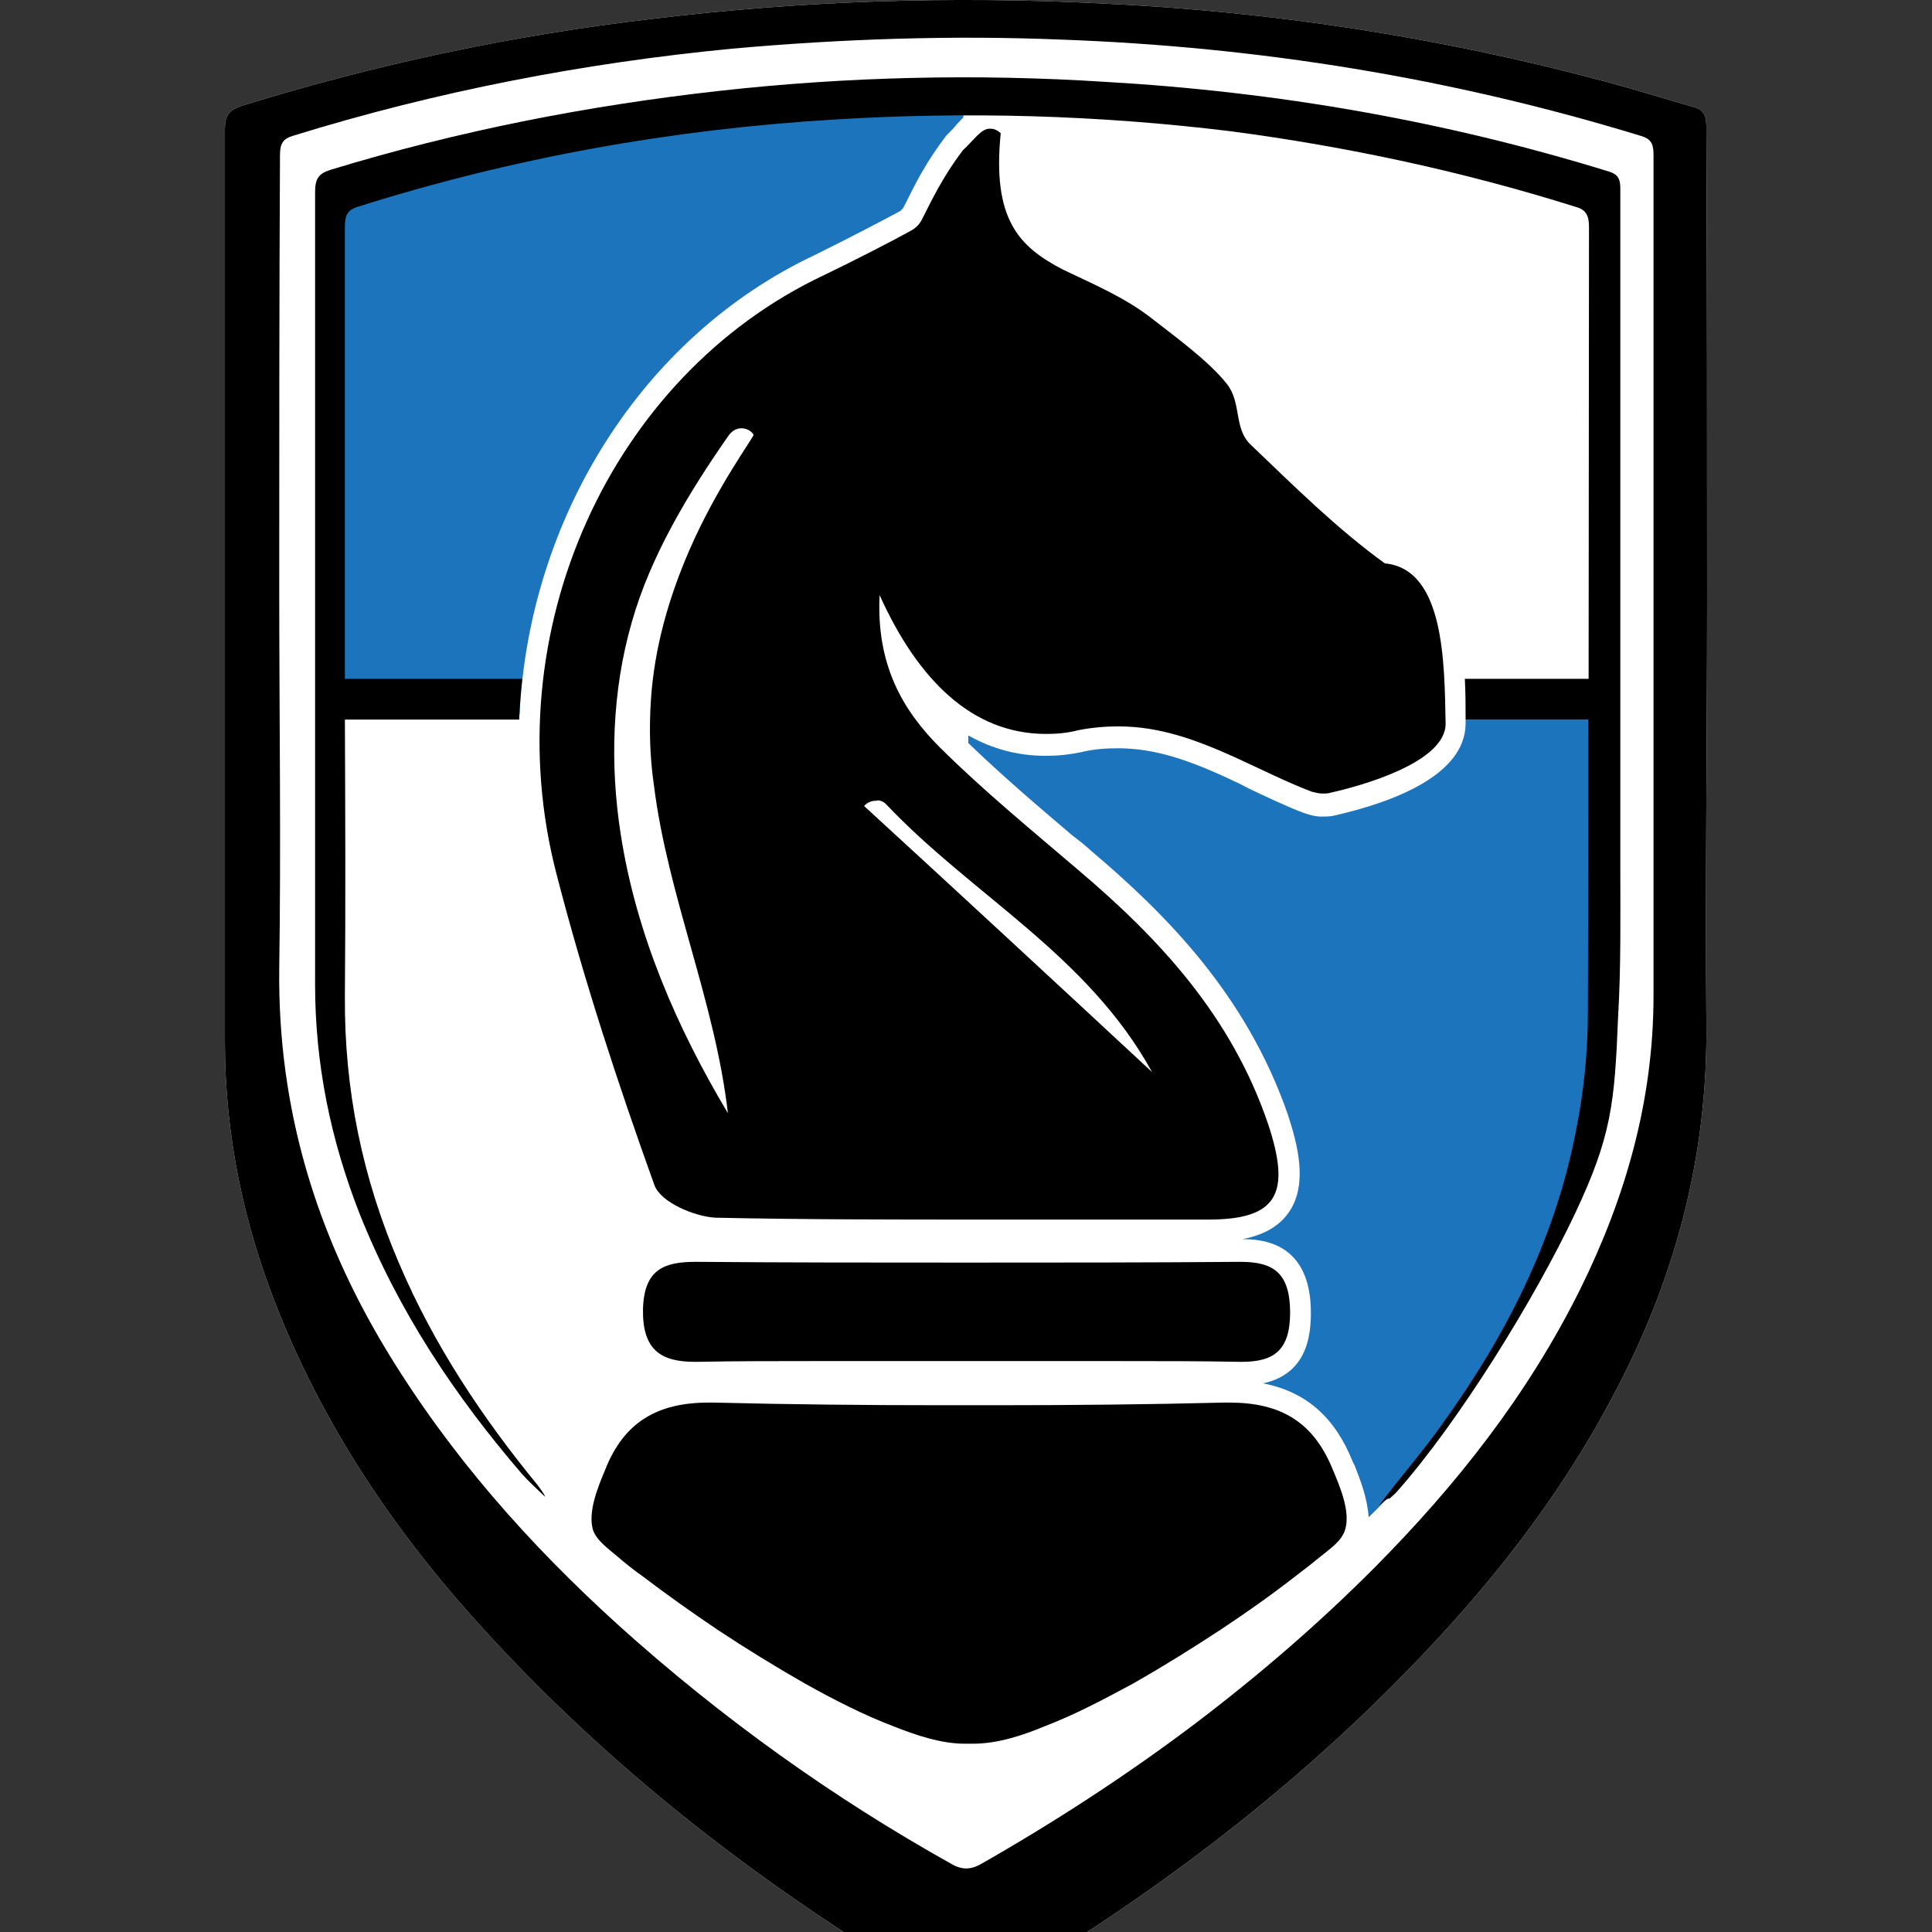 <?xml version="1.0" encoding="UTF-8"?>
<svg data-bbox="59.6 -0.004 392.8 530.629" viewBox="0 0 512 512" xmlns="http://www.w3.org/2000/svg" data-type="color">
    <rect x="0" y="0" width="512" height="512" fill="#333333" stroke="none"/>
    <g>
        <path d="M452.4 159.4c0-42.1 0-84-.2-125.8 0-3.4-.9-4.6-3.6-5.3-7.7-2.2-15.3-4.6-23.2-6.7C381.4 9.8 336.8 3 291.6.9c-39.7-2-79.3-.7-118.7 4.1-36.9 4.3-73.2 12-109 23.1-3.4 1.2-4.3 2.6-4.3 6.3V276c0 25 5 48.6 14.2 71.5 13.3 33.2 33.1 61.4 56.5 86.6 34.7 37.5 74.5 67.6 117.5 92.9 8.1 4.8 8.1 4.8 15.8.2 39.6-23.3 76.6-50.8 109.4-84.5 20.9-21.4 39.6-44.8 54-71.9 16.7-31 25.7-64 25.2-100.1-.3-37.1.2-74.2.2-111.3z" fill="#ffffff" data-color="1"/>
        <path d="M452.4 159.4c0-42.1 0-84-.2-125.8 0-3.4-.9-4.6-3.6-5.3-7.7-2.2-15.3-4.6-23.2-6.7C381.4 9.8 336.8 3 291.6.9c-39.7-2-79.3-.7-118.7 4.1-36.9 4.3-73.2 12-109 23.1-3.4 1.2-4.3 2.6-4.3 6.3V276c0 25 5 48.6 14.2 71.5 13.3 33.2 33.1 61.4 56.5 86.6 34.7 37.5 74.5 67.6 117.5 92.9 8.1 4.8 8.1 4.8 15.8.2 39.6-23.3 76.6-50.8 109.4-84.5 20.9-21.4 39.6-44.8 54-71.9 16.7-31 25.7-64 25.2-100.1-.3-37.1.2-74.2.2-111.3zm-14.2 104.5c0 27.7-7.4 53.4-19.4 77.7-14 28.2-32.9 52-54.3 73.6-15.1 15.2-31.3 29.1-48.2 41.9-18.2 13.7-37.2 26-56.7 37.1-2.7 1.4-5 1.2-7.4-.2-31.5-17.6-61-38.7-88.3-63.3-23.6-21.4-44.6-45-61.5-72.9C83.9 327.2 73.6 294 74 256.9c.5-33.7 0-67.6 0-101.5 0-38 0-76 .2-114.3 0-2.9.7-4.3 3.4-5.1 38.1-11.8 77-19.3 116.4-23.1 29-2.6 58.3-3.6 87.4-2.4 52 1.9 103.1 10.1 153.4 25.5 2.5.7 3.4 1.9 3.4 4.8v223.1z" fill="#000000" data-color="2"/>
        <path d="M424.7 190.7h-36.3v1.2c-.2 13.5-19.1 20.7-35.1 24.3-1.1.2-2 .2-3.2.2-1.6 0-3.2-.5-4.7-1-5-1.9-9.9-4.3-14.6-6.5-1.8-1-3.8-1.9-5.9-2.9-10.1-4.6-18.9-7.7-28.6-7.7-3.2 0-6.3.2-9.7 1-3.2.7-6.3 1-9.5 1-7.3 0-14.1-1.8-20.5-5.4v2c8.9 8.6 18.4 16.7 27.7 24.6 1.6 1.2 3.4 2.6 5 4.1 19.6 16.6 41 38 52 69.8 2.7 8.2 5.2 18.3.5 25.5-2.9 4.5-7.6 6.5-12.5 7.5 5 0 18.1.7 18.1 19.5 0 6.5-1.4 11.1-4.5 14.4-2.4 2.5-5.4 3.7-8.2 4.3 11.4 2.2 19.1 9 23.8 20.8l.5 1c1.5 3.8 3.4 8.7 3.7 13.7 13.8-13.2 22.8-28.8 30.8-41.1 11.5-17.8 27-48.6 30-65.9 4.3-27.6 1.2-104.4 1.2-104.4z" fill="#1c75bc" data-color="3"/>
        <path d="M216.1 67.5c7.9-3.9 18.5-9.4 22.5-11.6l.7-.7.9-1.7c2.5-5.1 5.4-10.8 10.6-17.6l.7-.7c.7-.7 1.4-1.4 2-2.2.6-.6 1.2-1.3 1.8-1.9v-6.3s-121.2-1-164.8 25.5v140.3l47.2-1.3c2.5-51.6 32-100 78.4-121.8z" fill="#1c75bc" data-color="3"/>
        <path d="M328.7 334.4c-.2 0-.2 0 0 0-24.3.2-48.6.2-72.7.2-23.9 0-47.5 0-71.4-.2h-.2c-8.3 0-13.7 1.9-14 12.5-.2 10.8 4.7 14 13.7 14h.7c10.1-.2 20.3-.2 30.2-.2h82.1c10.6 0 20.9 0 31.5.2h.5c8.6 0 12.8-3.1 12.8-13.2-.1-10.4-4.4-13.3-13.2-13.3z" fill="#000000" data-color="2"/>
        <path d="M325.8 371.7h-1.4c-20 .5-40.3.7-60.4.7h-14.4c-20 0-40.3-.2-60.4-.7h-1.4c-13.5 0-22.5 5.1-27.5 18-1.8 4.3-4.5 10.8-3.2 15.6.9 2.9 4.1 5.1 6.3 7s4.7 3.9 7 5.5c6.3 4.8 12.8 9.4 19.6 14 7.7 5.1 15.5 9.9 23.4 14.4 7.7 4.3 15.3 8.2 23.4 11.3 6.1 2.4 12.6 4.6 18.9 4.6h2.2c6.5 0 13.1-2.2 18.9-4.6 8.1-3.1 15.8-7.2 23.4-11.3 8.1-4.6 15.8-9.4 23.4-14.4 6.5-4.3 13.3-9.1 19.6-14 2.5-1.9 4.7-3.6 7-5.5s5.4-3.9 6.3-7c1.4-4.8-1.4-11.3-3.2-15.6-5.2-13-14-18-27.5-18z" fill="#000000" data-color="2"/>
        <path d="M367 149.3c-12.6-9.1-24.1-20.5-35.6-31.5-4.5-4.3-2.3-11.1-6.3-16.1-5-6.3-14.4-13-20.5-17.8-7-5.3-15.1-8.7-23-12.5-11.5-6-18.7-13.2-16.4-36.1-1.1-1-2-1.2-2.9-1.2-2.3 0-4.1 2.9-7.2 5.8-5.4 7.2-8.1 13-10.8 18.3-.7 1.4-1.8 2.4-3.2 3.1-4.3 2.4-14.6 7.7-22.7 11.6-56.7 26.7-87.6 94.8-70.9 158.8 7.2 27.9 16.2 55.3 25.9 82.3 1.6 4.6 10.6 8.4 16.2 8.7 23.4.5 46.6.5 70 .5h60.6c18.2 0 22.1-6.7 15.8-25.5-9.7-28.4-28.6-48.8-50.2-67.1-12.4-10.6-25-20.9-36.7-32.5-9.9-9.9-16.9-21.9-16-40.4 10.1 22.4 24.5 36.8 44.1 36.8 2.7 0 5.6-.2 8.6-1 3.6-.7 7.2-1 10.6-1 11 0 20.7 3.6 30.9 8.2 6.8 3.1 13.5 6.5 20.3 9.1.9.2 1.8.5 2.9.5.7 0 1.4 0 2-.2 7.7-1.7 30.6-7.9 30.6-18.3-.3-16.2-.3-41-16.1-42.5zm-193.7 58.8c3.6 29.1 16.2 57.3 19.6 86.9-13.5-22.6-24.3-47.4-28.4-73.9-2.9-18.5-2.3-38 2.9-56.1 5-17.8 15.3-34.7 25.7-49.6.9-1.2 2-1.9 3.4-1.9 1.1 0 2.5.5 3.2 1.7.2.5-9.7 13.7-17.1 30.8-5.4 12.5-9.2 25.7-10.1 39.5-.5 7.6-.3 15.1.8 22.6zm61.5 5c23 24.3 53.4 39.9 70.5 71-25.4-23.6-50.9-47.2-76.3-70.5.9-1 2-1.4 3.2-1.4.8-.3 1.9.2 2.6.9z" fill="#000000" data-color="2"/>
        <path d="M429.4 229.5V49.8c0-2.4-.7-3.6-2.9-4.3C382.8 32 338.2 24.3 293 21.7c-34.2-2.2-68.5-1.4-102.5 2.4C155.6 28 121.4 34.7 87.6 45c-3.2 1-4.1 2.4-4.1 6v209.8c0 21.2 4.1 41.1 11.7 60.6 10.4 26.2 25.4 48.6 43.2 69.3 2 2.2 4.1 4.1 6.1 6-.5-1.2-1.4-2.2-2-3.1-14.6-17.8-27.5-37.1-36.7-58.7-9.7-22.6-14.6-46-14.4-71 .2-24.4.1-48.8 0-73.2h46.2c.1-3.6.4-7.2.8-10.8h-47V60.3c0-3.1.5-4.6 3.4-5.5 41.2-13 83.1-20.5 125.9-23.1 35.4-2.2 70.5-1.2 105.6 3.1 30.9 4.1 61.3 10.6 91.2 20 2.7.7 3.6 2.2 3.6 5.3 0 39.9-.1 79.9-.1 119.8h-32.8c.2 3.9.2 7.5.2 10.8h32.5c0 25.9 0 51.8-.1 77.7 0 10.6-1.1 21.2-3.2 31.5-5.6 28.9-18.7 54.4-35.4 77.5-4.5 6.5-12 15.2-16.7 21.5 0 .2 2.3-2.2 2.7-1.7.7-.7 1.4-1.2 2-1.9 16.4-18.5 36.5-51 47.3-73.9 9.5-20.2 10.4-28.9 11.3-51.7.8-13.5.6-26.8.6-40.2z" fill="#000000" data-color="2"/>
    </g>
</svg>
